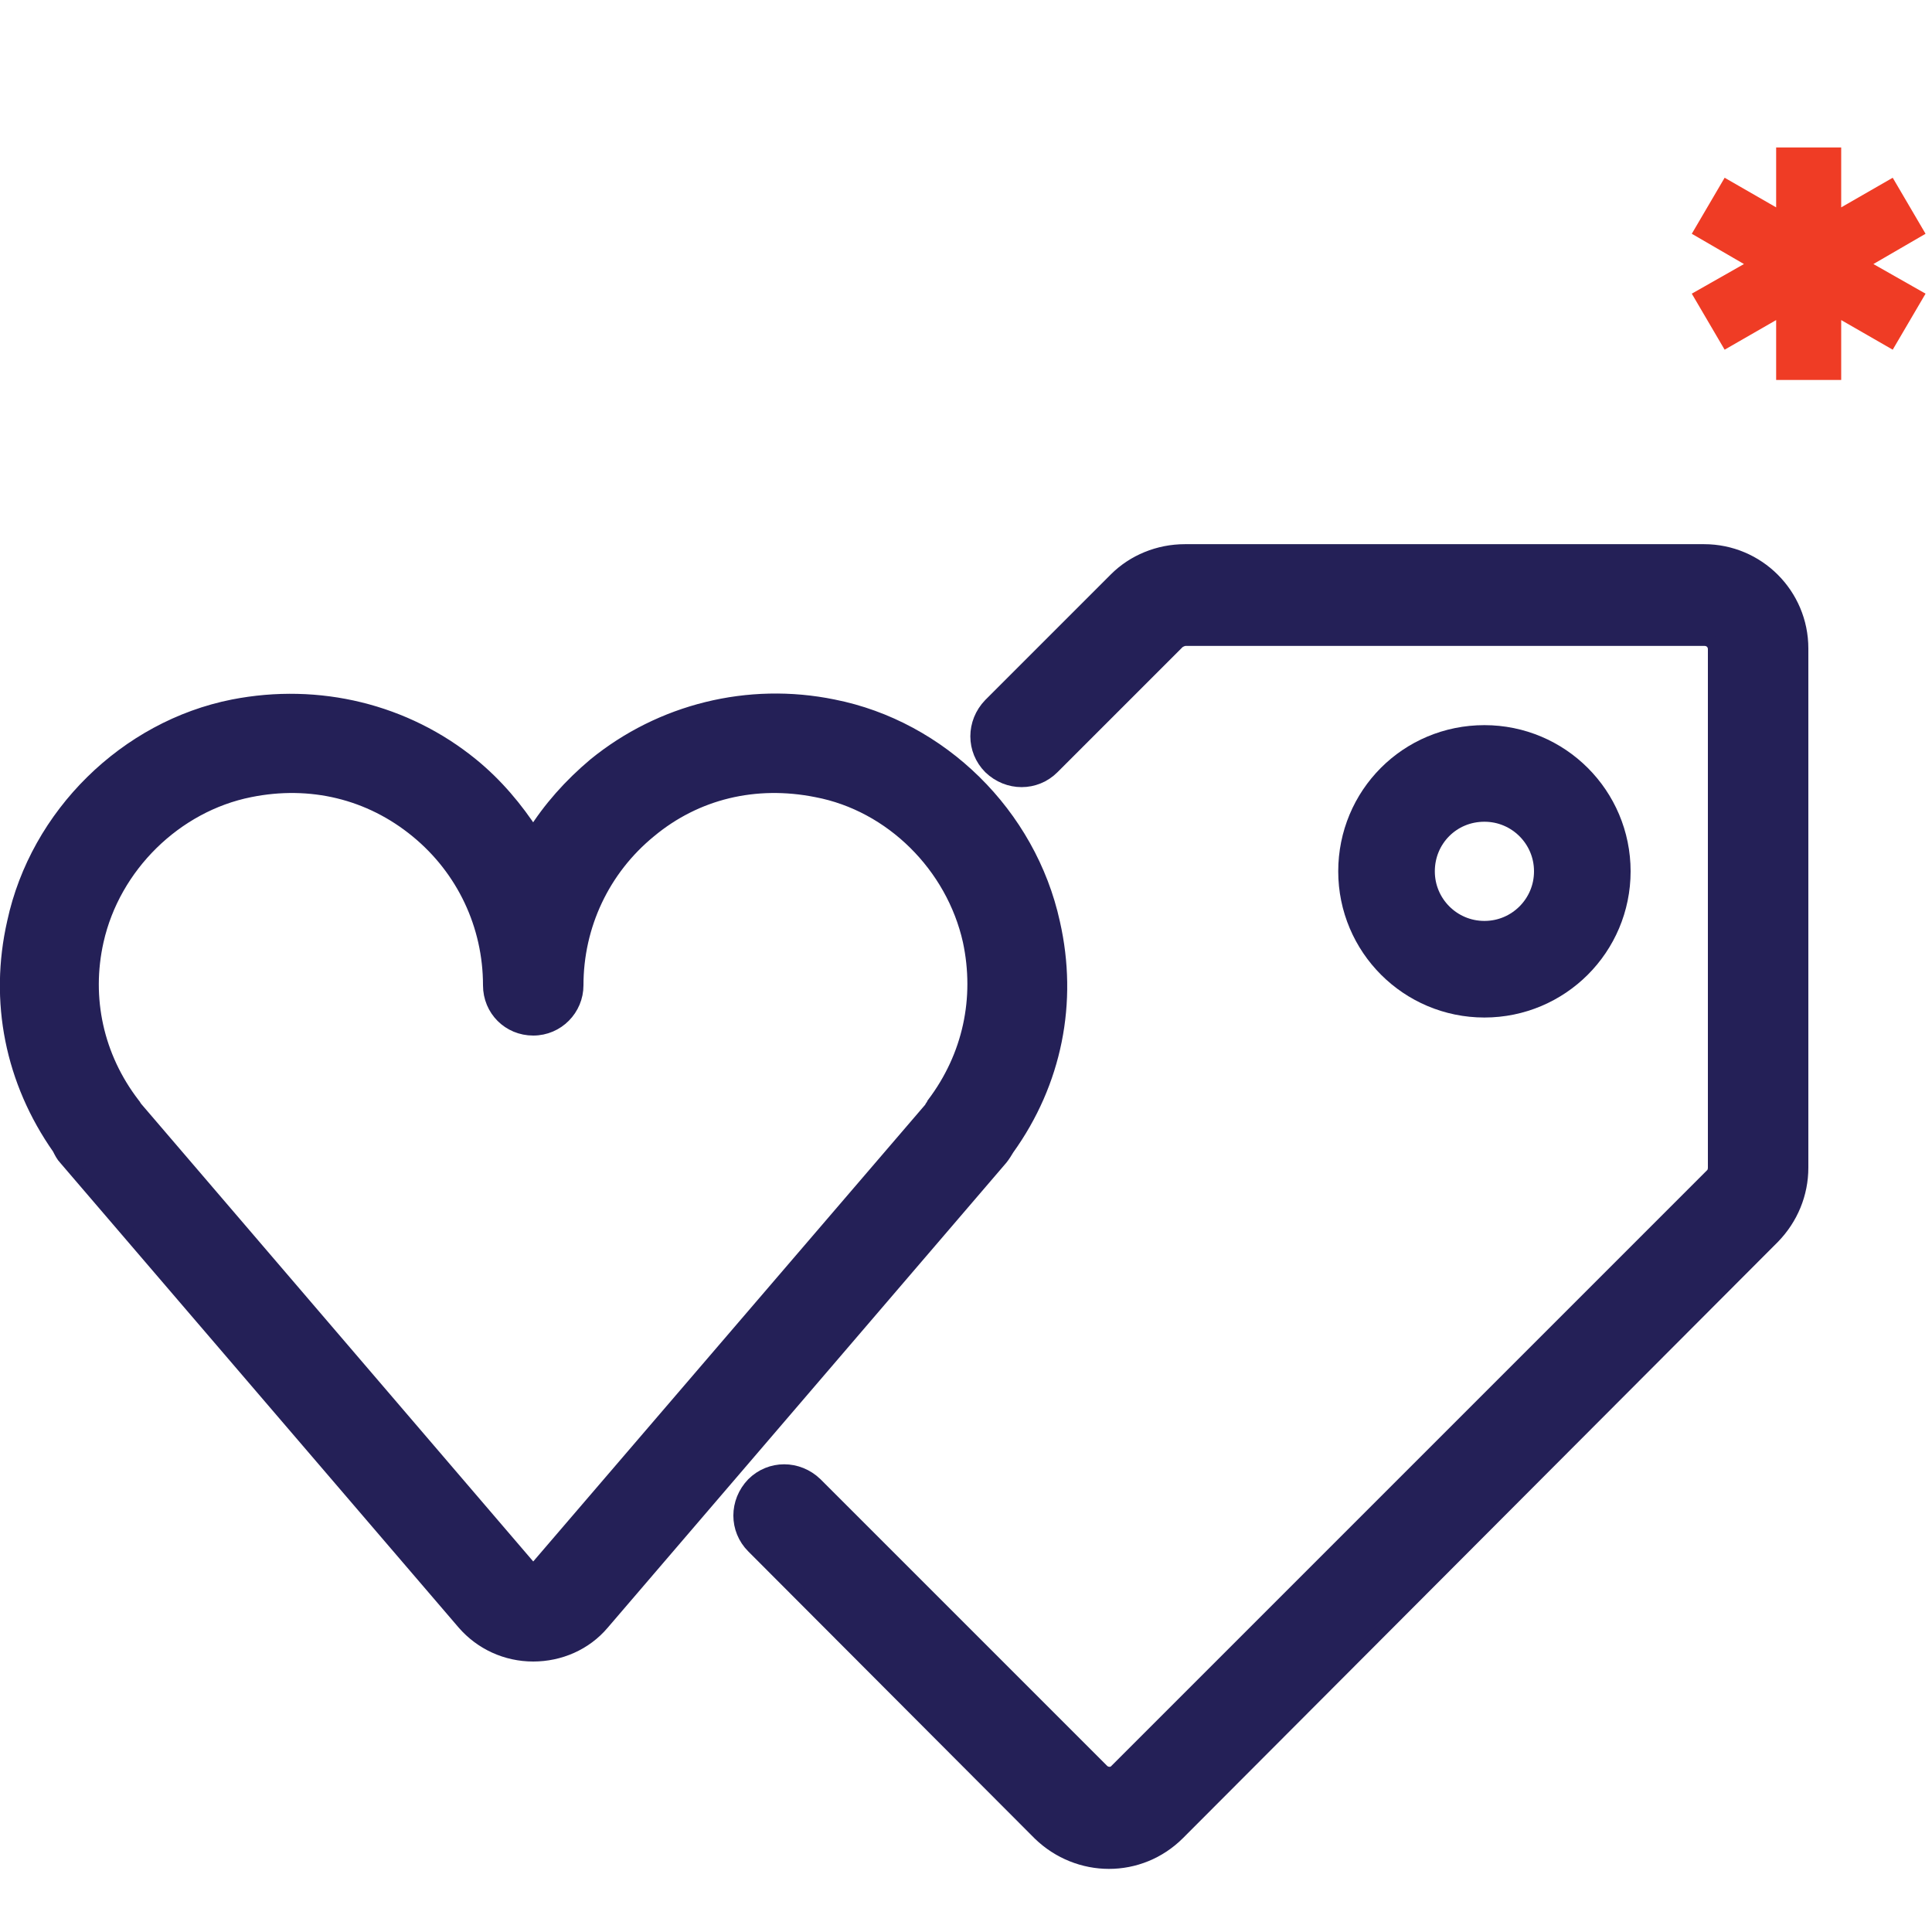<?xml version="1.0" encoding="utf-8"?>
<!-- Generator: Adobe Illustrator 22.1.0, SVG Export Plug-In . SVG Version: 6.00 Build 0)  -->
<svg version="1.1" id="Layer_1" xmlns="http://www.w3.org/2000/svg" xmlns:xlink="http://www.w3.org/1999/xlink" x="0px" y="0px"
	 viewBox="0 0 300 300" style="enable-background:new 0 0 300 300;" xml:space="preserve">
<style type="text/css">
	.st0{fill:#EF3C25;}
	.st1{fill:#242057;stroke:#242057;stroke-width:2;stroke-miterlimit:10;}
	.st2{fill:none;stroke:#242057;stroke-width:15;stroke-miterlimit:10;}
</style>
<g id="Layer_2_1_">
</g>
<g id="Layer_2_2_">
</g>
<g>
	<polygon class="st0" points="299,36.3 293.9,27.6 285.9,32.2 285.9,22.9 275.8,22.9 275.8,32.2 267.8,27.6 262.7,36.3 270.8,41 
		262.7,45.6 267.8,54.3 275.8,49.7 275.8,59 285.9,59 285.9,49.7 293.9,54.3 299,45.6 290.9,41 	"/>
</g>
<g>
	<path class="st1" d="M172.2,289.2c-3.9,0-7.8-1.5-10.8-4.4l-44.5-44.6c-2.7-2.7-2.7-7,0-9.8c2.7-2.7,7-2.7,9.8,0l44.5,44.5
		c0.6,0.6,1.6,0.6,2.1,0l92.5-92.5c0.3-0.3,0.4-0.7,0.4-1.1v-80.5c0-0.9-0.7-1.5-1.5-1.5h-80.6c-0.4,0-0.8,0.2-1.1,0.4l-19.5,19.5
		c-2.7,2.7-7,2.7-9.8,0c-2.7-2.7-2.7-7,0-9.8l19.5-19.5c2.8-2.8,6.7-4.4,10.8-4.4h80.6c8.4,0,15.2,6.8,15.2,15.2v80.6
		c0,4.1-1.6,7.9-4.4,10.8L183,284.7C180,287.7,176.1,289.2,172.2,289.2z"/>
</g>
<path class="st2" d="M230.5,120.1c8.4,0,15.2,6.8,15.2,15.2s-6.8,15.2-15.2,15.2c-8.4,0-15.2-6.8-15.2-15.2S222,120.1,230.5,120.1"
	/>
<g>
	<path class="st1" d="M82.8,257c-4.2,0-8.1-1.8-10.8-4.9l-61.9-72.2c-0.4-0.4-0.7-1-1-1.6c-7.3-10.4-9.8-22.8-7-35.1
		c3.6-16.7,17.4-30.3,34.1-33.6l0,0c13.3-2.6,26.8,0.7,37.1,9.1c3.8,3.1,6.9,6.8,9.5,10.8c2.5-4,5.7-7.6,9.5-10.8
		c10.3-8.4,23.9-11.8,37.1-9.1c16.7,3.3,30.5,16.8,34.2,33.7c2.8,12.3,0.3,24.8-7.1,35.1c-0.3,0.5-0.6,1-1,1.5l-61.9,72.2
		C90.9,255.3,86.9,257,82.8,257z M21.2,172.1l61,71.2c0.3,0.3,0.9,0.3,1.2,0l61.1-71.2c0.1-0.3,0.3-0.4,0.4-0.7
		c5.6-7.4,7.5-16.4,5.6-25.3c-2.6-11.6-12.1-21.1-23.7-23.3c-9.5-1.9-18.7,0.3-25.9,6.3c-7.2,5.9-11.3,14.6-11.3,23.9
		c0,3.7-3,6.8-6.8,6.8s-6.8-3-6.8-6.8c0-9.3-4.1-18-11.3-23.9c-7.3-6-16.5-8.2-25.9-6.3l0,0c-11.5,2.3-21.1,11.7-23.7,23.3
		c-2,8.9,0,18,5.6,25.3C20.9,171.6,21,171.9,21.2,172.1z"/>
</g>
<g id="Layer_2_3_">
</g>
</svg>
